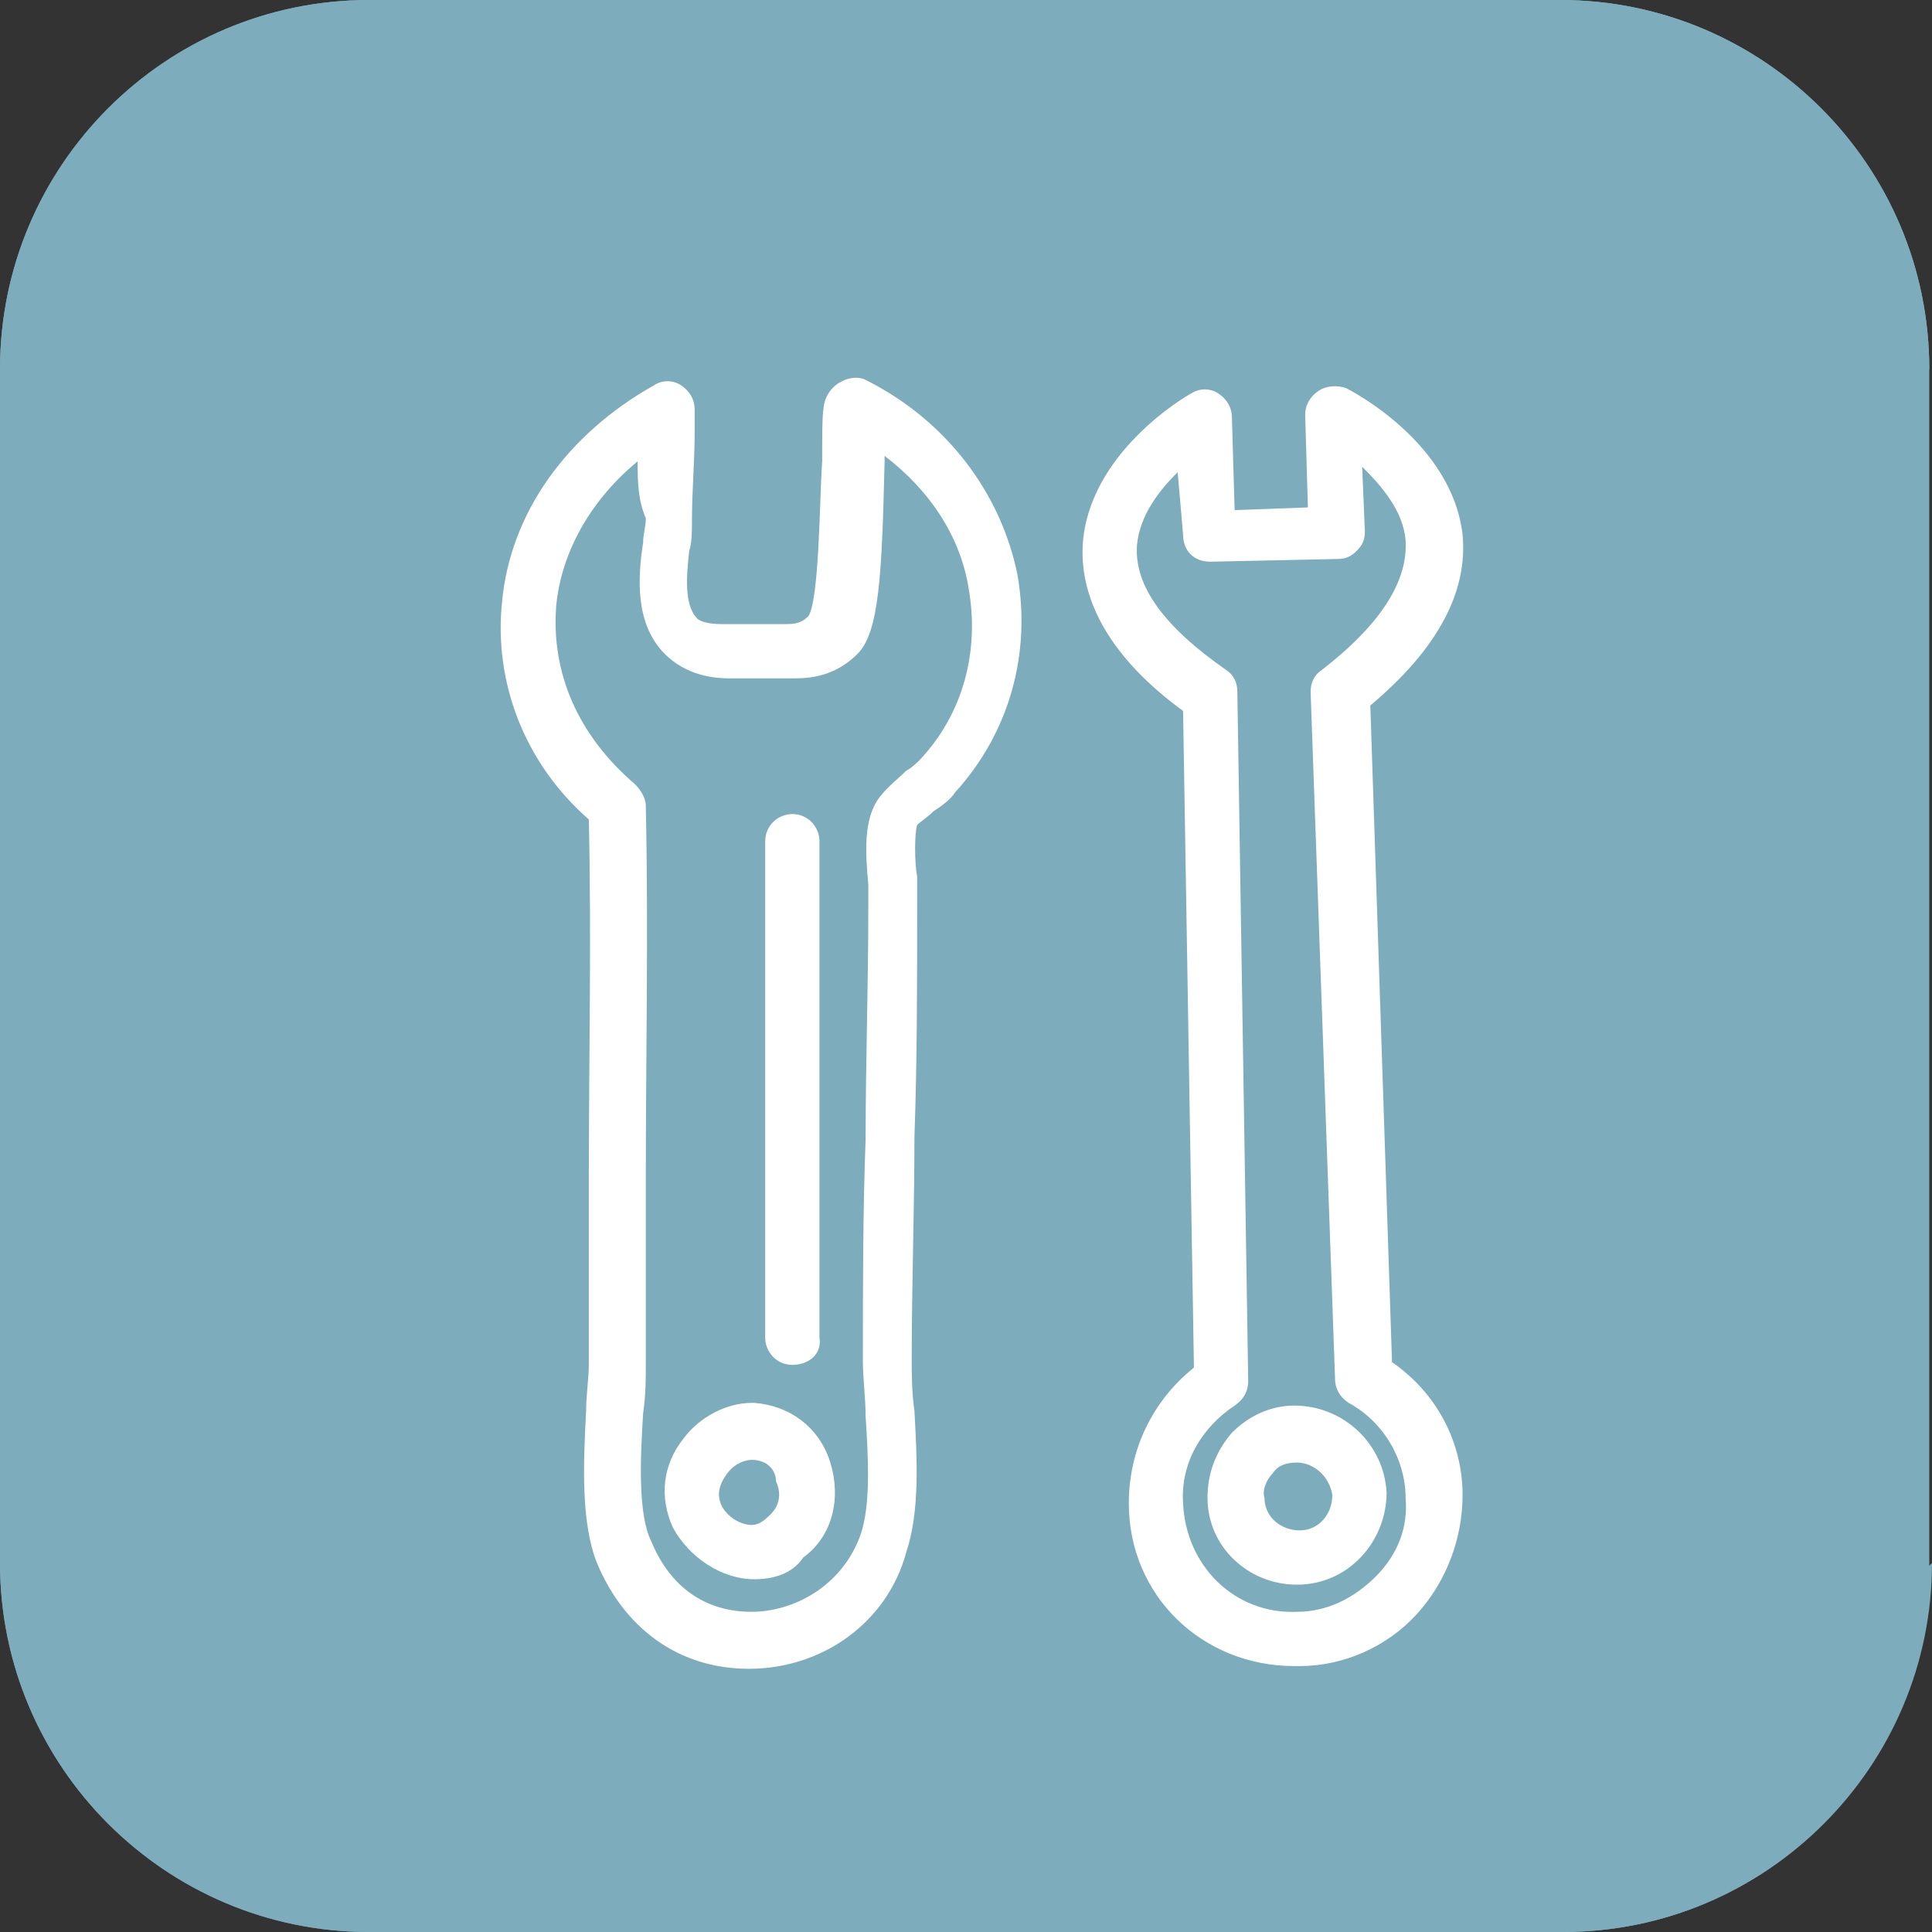 <svg xmlns="http://www.w3.org/2000/svg" xmlns:xlink="http://www.w3.org/1999/xlink" version="1.1" id="Calque_1" x="0px" y="0px" viewBox="0 0 71.2 71.2" style="enable-background:new 0 0 71.2 71.2;" xml:space="preserve"><rect x="0" y="0" width="71.2" height="71.2" fill="#333333" stroke="none"/> <style type="text/css"> .st0{fill:#7DACBC;} .st1{fill:#FFFFFF;} </style> <path class="st0" d="M71.2,57.6c0,7.5-6.1,13.6-13.6,13.6"></path> <path class="st0" d="M13.6,71.2C6.1,71.2,0,65.1,0,57.6V13.6C0,6.1,6.1,0,13.6,0h43.9c7.5,0,13.6,6.1,13.6,13.6"></path> <path class="st1" d="M27.6,61.5C25,61.5,23,60,22,57.6c-0.6-1.5-0.5-3.7-0.4-5.6c0-0.6,0.1-1.2,0.1-1.7c0-2.3,0-4.6,0-6.8 c0-4.4,0.1-8.9,0-13.3c-2.4-2.1-3.5-5.1-3.2-8c0.3-3.3,2.4-6.2,5.6-8c0.3-0.2,0.7-0.2,1,0c0.3,0.2,0.5,0.5,0.5,0.9l0,0.8 c0,1.2-0.1,2.1-0.1,3.4c0,0.3,0,0.7-0.1,1c-0.1,0.9-0.2,2,0.3,2.5c0.1,0.1,0.4,0.2,0.9,0.2c0.2,0,0.3,0,0.5,0c0.2,0,0.4,0,0.6,0h0 c0.2,0,0.5,0,0.7,0c0.2,0,0.4,0,0.6,0c0.4,0,0.6-0.1,0.8-0.3c0.4-0.7,0.4-4.3,0.5-5.7c0-1.9,0-2.2,0.3-2.6c0.3-0.4,0.9-0.6,1.3-0.4 c3,1.5,5,4.2,5.6,7.2c0.5,2.9-0.3,5.8-2.3,8c-0.2,0.3-0.5,0.5-0.8,0.7c-0.2,0.2-0.5,0.4-0.6,0.5c-0.1,0.3-0.1,1.4,0,1.9 c0,0.3,0,0.7,0,1c0,3,0,5.8-0.1,8.6c0,2.7-0.1,5.4-0.1,8.2c0,0.5,0,1.2,0.1,1.9c0.1,1.8,0.2,3.7-0.3,5.2 C32.7,59.8,30.3,61.5,27.6,61.5 M23.5,17c-1.7,1.4-2.8,3.3-3,5.3c-0.2,2.5,0.8,4.8,2.9,6.6c0.2,0.2,0.4,0.5,0.4,0.8 c0.1,4.6,0,9.3,0,13.8c0,2.2,0,4.5,0,6.8c0,0.5,0,1.1-0.1,1.8c-0.1,1.6-0.2,3.7,0.3,4.7c0.7,1.7,2,2.6,3.7,2.6c1.5,0,3.3-0.9,4-2.8 c0.4-1.1,0.3-2.9,0.2-4.4c0-0.7-0.1-1.4-0.1-2c0-2.8,0-5.6,0.1-8.2c0-2.8,0.1-5.6,0.1-8.6c0-0.2,0-0.5,0-0.8 c-0.1-1.1-0.2-2.4,0.4-3.2c0.3-0.4,0.7-0.7,1-1c0.2-0.1,0.4-0.3,0.5-0.4c1.6-1.7,2.2-4,1.8-6.3c-0.3-1.9-1.4-3.6-3.1-4.9 c0,0.1,0,0.2,0,0.2c-0.1,4.2-0.2,6.3-1,7.1c-0.8,0.8-1.7,0.9-2.3,0.9c-0.3,0-0.5,0-0.7,0c-0.2,0-0.4,0-0.6,0h0c-0.2,0-0.3,0-0.5,0 c-0.2,0-0.4,0-0.6,0c-0.6,0-1.6-0.1-2.4-0.9c-1.1-1.1-1-2.8-0.8-4.1c0-0.3,0.1-0.6,0.1-0.9C23.5,18.4,23.5,17.7,23.5,17"></path> <path class="st1" d="M27.8,58.2L27.8,58.2c-1.2,0-2.4-0.8-3-1.9c-0.5-1.1-0.4-2.3,0.4-3.3c0.6-0.8,1.6-1.3,2.5-1.3c0,0,0.1,0,0.1,0 c1.3,0.1,2.4,0.9,2.8,2.2c0.4,1.3,0.1,2.7-1,3.5C29.2,58,28.5,58.2,27.8,58.2 M27.7,53.8c-0.2,0-0.6,0.1-0.9,0.5 c-0.3,0.4-0.4,0.8-0.2,1.2c0.2,0.4,0.7,0.7,1.1,0.7c0.2,0,0.4-0.1,0.6-0.3c0.6-0.5,0.4-1.1,0.3-1.3C28.6,54.2,28.3,53.8,27.7,53.8 L27.7,53.8z"></path> <path class="st1" d="M47.7,61.4c-3.4,0-6.1-2.6-6.1-6c0-2,0.9-3.8,2.4-5l-0.4-24.2c-2.6-1.9-3.8-4-3.7-6.1c0.2-3.4,3.8-5.5,4-5.6 c0.3-0.2,0.7-0.2,1,0c0.3,0.2,0.5,0.5,0.5,0.9l0.1,3.4l2.7-0.1l-0.1-3.4c0-0.4,0.2-0.7,0.5-0.9c0.3-0.2,0.7-0.2,1-0.1 c0.2,0.1,3.9,2,4.3,5.4c0.2,2.1-0.9,4.2-3.4,6.3l0.8,24.2c1.6,1.1,2.6,2.9,2.6,4.9c0,1.6-0.6,3.2-1.7,4.4c-1.1,1.2-2.7,1.9-4.3,1.9 C47.8,61.4,47.8,61.4,47.7,61.4 M43.4,17.4c-0.7,0.7-1.4,1.6-1.5,2.7c-0.1,1.5,1,3,3.3,4.6c0.3,0.2,0.4,0.5,0.4,0.8L46,50.9 c0,0.4-0.2,0.7-0.5,0.9c-1.2,0.8-2,2.1-1.9,3.6c0.1,2.3,1.9,4.1,4.2,4c1.1,0,2.1-0.5,2.9-1.3c0.8-0.8,1.2-1.8,1.1-2.9 c0-1.4-0.8-2.8-2.1-3.5c-0.3-0.2-0.5-0.5-0.5-0.9l-0.9-25.3c0-0.3,0.1-0.6,0.4-0.8c2.2-1.7,3.2-3.3,3.1-4.8c-0.1-1.1-0.9-2-1.6-2.7 l0.1,2.4c0,0.3-0.1,0.5-0.3,0.7c-0.2,0.2-0.4,0.3-0.7,0.3l-4.7,0.1c-0.6,0-1-0.4-1-1L43.4,17.4z"></path> <path class="st1" d="M47.8,58.4c-1.8,0-3.3-1.4-3.3-3.2c0-0.9,0.3-1.7,0.9-2.4c0.6-0.6,1.4-1,2.3-1c1.8,0,3.3,1.4,3.4,3.2 C51.1,56.8,49.7,58.4,47.8,58.4L47.8,58.4z M47.8,53.9L47.8,53.9c-0.4,0-0.7,0.1-0.9,0.4c-0.2,0.2-0.4,0.6-0.3,0.9 c0,0.7,0.6,1.2,1.3,1.2l0,0c0.7,0,1.2-0.6,1.2-1.3C49,54.4,48.4,53.9,47.8,53.9"></path> <path class="st1" d="M29.2,50.3c-0.6,0-1-0.5-1-1V31c0-0.6,0.5-1,1-1c0.6,0,1,0.5,1,1v18.3C30.3,49.9,29.8,50.3,29.2,50.3"></path> <path class="st0" d="M57.6,71.2H13.6C6.1,71.2,0,65.1,0,57.6V13.6C0,6.1,6.1,0,13.6,0h43.9c7.5,0,13.6,6.1,13.6,13.6v43.9 C71.2,65.1,65.1,71.2,57.6,71.2"></path> <path class="st1" d="M27.6,61.5C25,61.5,23,60,22,57.6c-0.6-1.5-0.5-3.7-0.4-5.6c0-0.6,0.1-1.2,0.1-1.7c0-2.3,0-4.6,0-6.8 c0-4.4,0.1-8.9,0-13.3c-2.4-2.1-3.5-5.1-3.2-8c0.3-3.3,2.4-6.2,5.6-8c0.3-0.2,0.7-0.2,1,0c0.3,0.2,0.5,0.5,0.5,0.9l0,0.8 c0,1.2-0.1,2.1-0.1,3.4c0,0.3,0,0.7-0.1,1c-0.1,0.9-0.2,2,0.3,2.5c0.1,0.1,0.4,0.2,0.9,0.2c0.2,0,0.3,0,0.5,0c0.2,0,0.4,0,0.6,0h0 c0.2,0,0.5,0,0.7,0c0.2,0,0.4,0,0.6,0c0.4,0,0.6-0.1,0.8-0.3c0.4-0.7,0.4-4.3,0.5-5.7c0-1.9,0-2.2,0.3-2.6c0.3-0.4,0.9-0.6,1.3-0.4 c3,1.5,5,4.2,5.6,7.2c0.5,2.9-0.3,5.8-2.3,8c-0.2,0.3-0.5,0.5-0.8,0.7c-0.2,0.2-0.5,0.4-0.6,0.5c-0.1,0.3-0.1,1.4,0,1.9 c0,0.3,0,0.7,0,1c0,3,0,5.8-0.1,8.6c0,2.7-0.1,5.4-0.1,8.2c0,0.5,0,1.2,0.1,1.9c0.1,1.8,0.2,3.7-0.3,5.2 C32.7,59.8,30.3,61.5,27.6,61.5 M23.5,17c-1.7,1.4-2.8,3.3-3,5.3c-0.2,2.5,0.8,4.8,2.9,6.6c0.2,0.2,0.4,0.5,0.4,0.8 c0.1,4.6,0,9.3,0,13.8c0,2.2,0,4.5,0,6.8c0,0.5,0,1.1-0.1,1.8c-0.1,1.6-0.2,3.7,0.3,4.7c0.7,1.7,2,2.6,3.7,2.6c1.5,0,3.3-0.9,4-2.8 c0.4-1.1,0.3-2.9,0.2-4.4c0-0.7-0.1-1.4-0.1-2c0-2.8,0-5.6,0.1-8.2c0-2.8,0.1-5.6,0.1-8.6c0-0.2,0-0.5,0-0.8 c-0.1-1.1-0.2-2.4,0.4-3.2c0.3-0.4,0.7-0.7,1-1c0.2-0.1,0.4-0.3,0.5-0.4c1.6-1.7,2.2-4,1.8-6.3c-0.3-1.9-1.4-3.6-3.1-4.9 c0,0.1,0,0.2,0,0.2c-0.1,4.2-0.2,6.3-1,7.1c-0.8,0.8-1.7,0.9-2.3,0.9c-0.3,0-0.5,0-0.7,0c-0.2,0-0.4,0-0.6,0h0c-0.2,0-0.3,0-0.5,0 c-0.2,0-0.4,0-0.6,0c-0.6,0-1.6-0.1-2.4-0.9c-1.1-1.1-1-2.8-0.8-4.1c0-0.3,0.1-0.6,0.1-0.9C23.5,18.4,23.5,17.7,23.5,17"></path> <path class="st1" d="M27.8,58.2L27.8,58.2c-1.2,0-2.4-0.8-3-1.9c-0.5-1.1-0.4-2.3,0.4-3.3c0.6-0.8,1.6-1.3,2.5-1.3c0,0,0.1,0,0.1,0 c1.3,0.1,2.4,0.9,2.8,2.2c0.4,1.3,0.1,2.7-1,3.5C29.2,58,28.5,58.2,27.8,58.2 M27.7,53.8c-0.2,0-0.6,0.1-0.9,0.5 c-0.3,0.4-0.4,0.8-0.2,1.2c0.2,0.4,0.7,0.7,1.1,0.7c0.2,0,0.4-0.1,0.6-0.3c0.6-0.5,0.4-1.1,0.3-1.3C28.6,54.2,28.3,53.8,27.7,53.8 L27.7,53.8z"></path> <path class="st1" d="M47.7,61.4c-3.4,0-6.1-2.6-6.1-6c0-2,0.9-3.8,2.4-5l-0.4-24.2c-2.6-1.9-3.8-4-3.7-6.1c0.2-3.4,3.8-5.5,4-5.6 c0.3-0.2,0.7-0.2,1,0c0.3,0.2,0.5,0.5,0.5,0.9l0.1,3.4l2.7-0.1l-0.1-3.4c0-0.4,0.2-0.7,0.5-0.9c0.3-0.2,0.7-0.2,1-0.1 c0.2,0.1,3.9,2,4.3,5.4c0.2,2.1-0.9,4.2-3.4,6.3l0.8,24.2c1.6,1.1,2.6,2.9,2.6,4.9c0,1.6-0.6,3.2-1.7,4.4c-1.1,1.2-2.7,1.9-4.3,1.9 C47.8,61.4,47.8,61.4,47.7,61.4 M43.4,17.4c-0.7,0.7-1.4,1.6-1.5,2.7c-0.1,1.5,1,3,3.3,4.6c0.3,0.2,0.4,0.5,0.4,0.8L46,50.9 c0,0.4-0.2,0.7-0.5,0.9c-1.2,0.8-2,2.1-1.9,3.6c0.1,2.3,1.9,4.1,4.2,4c1.1,0,2.1-0.5,2.9-1.3c0.8-0.8,1.2-1.8,1.1-2.9 c0-1.4-0.8-2.8-2.1-3.5c-0.3-0.2-0.5-0.5-0.5-0.9l-0.9-25.3c0-0.3,0.1-0.6,0.4-0.8c2.2-1.7,3.2-3.3,3.1-4.8c-0.1-1.1-0.9-2-1.6-2.7 l0.1,2.4c0,0.3-0.1,0.5-0.3,0.7c-0.2,0.2-0.4,0.3-0.7,0.3l-4.7,0.1c-0.6,0-1-0.4-1-1L43.4,17.4z"></path> <path class="st1" d="M47.8,58.4c-1.8,0-3.3-1.4-3.3-3.2c0-0.9,0.3-1.7,0.9-2.4c0.6-0.6,1.4-1,2.3-1c1.8,0,3.3,1.4,3.4,3.2 C51.1,56.8,49.7,58.4,47.8,58.4L47.8,58.4z M47.8,53.9L47.8,53.9c-0.4,0-0.7,0.1-0.9,0.4c-0.2,0.2-0.4,0.6-0.3,0.9 c0,0.7,0.6,1.2,1.3,1.2l0,0c0.7,0,1.2-0.6,1.2-1.3C49,54.4,48.4,53.9,47.8,53.9"></path> <path class="st1" d="M29.2,50.3c-0.6,0-1-0.5-1-1V31c0-0.6,0.5-1,1-1c0.6,0,1,0.5,1,1v18.3C30.3,49.9,29.8,50.3,29.2,50.3"></path> </svg>